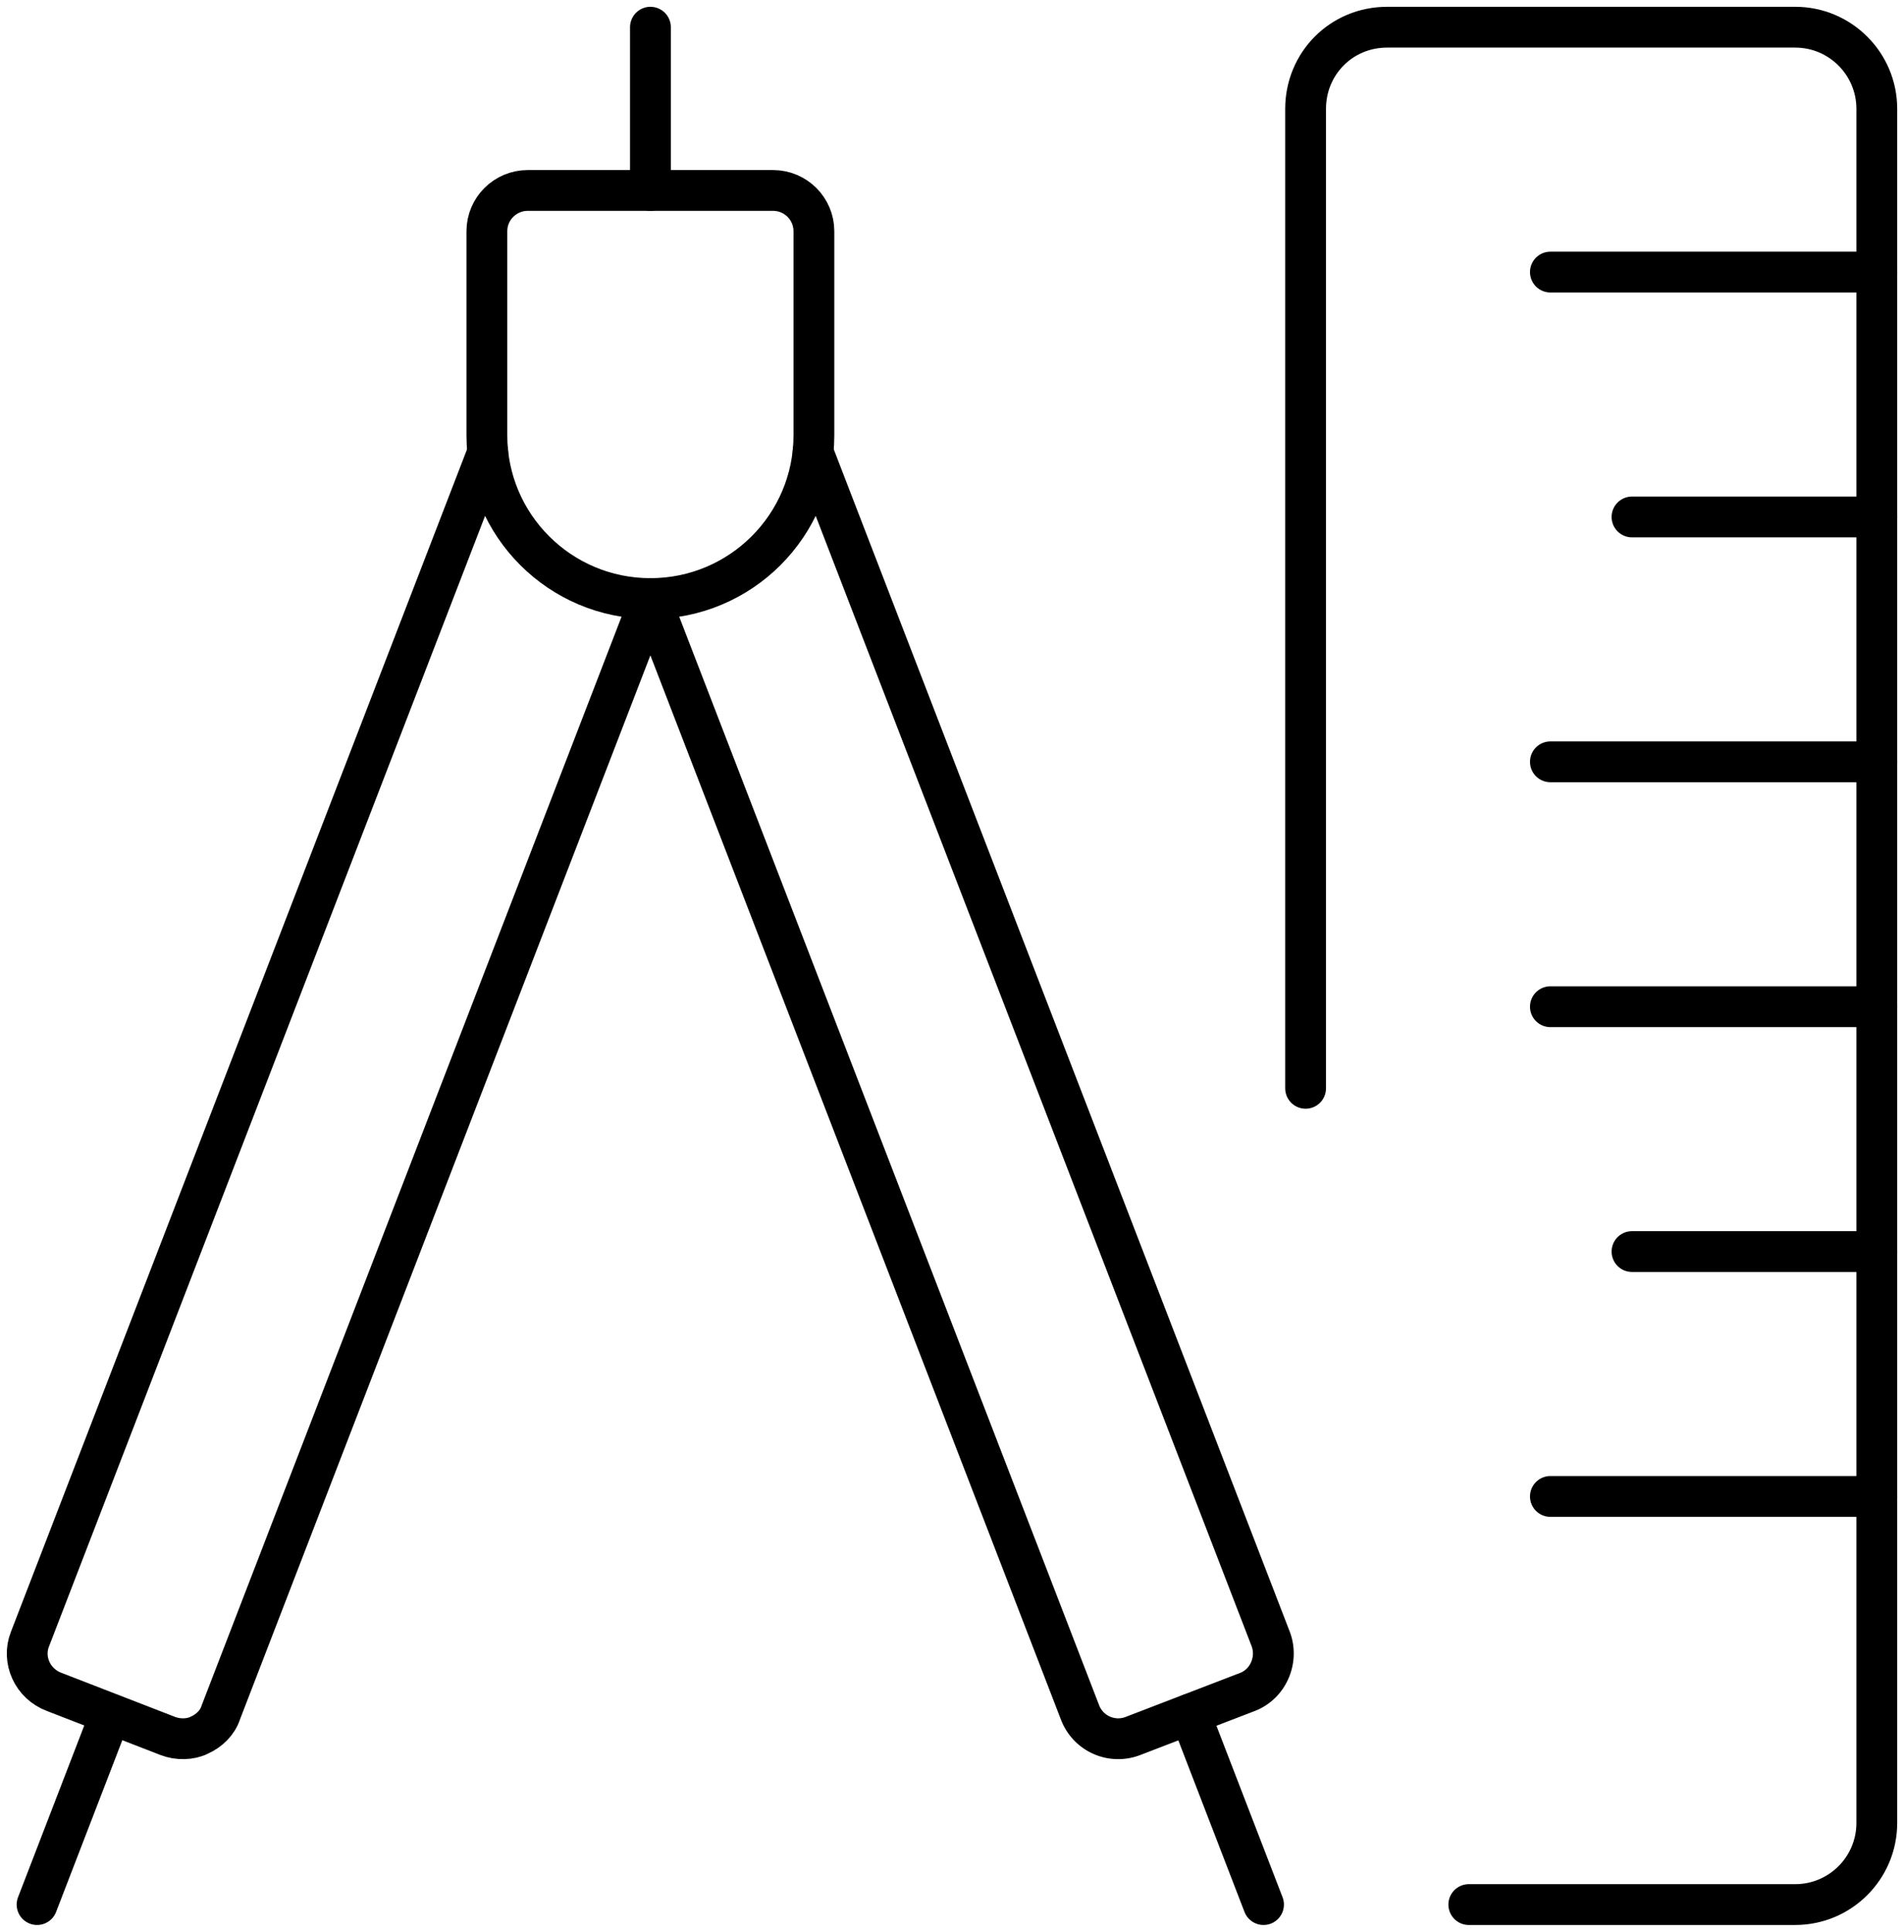 <svg xmlns="http://www.w3.org/2000/svg" width="70" height="71" viewBox="0 0 70 71"><g><g><g><path fill="none" stroke="#000" stroke-linecap="round" stroke-linejoin="round" stroke-miterlimit="20" stroke-width="1.5" d="M29.923 16c0 3.314-2.691 6-6.011 6-3.32 0-6.012-2.686-6.012-6V8.5c0-.828.673-1.5 1.503-1.5h9.018c.83 0 1.502.672 1.502 1.5z"/></g><g><path fill="none" stroke="#000" stroke-linecap="round" stroke-linejoin="round" stroke-miterlimit="20" stroke-width="1.5" d="M23.913 7V1"/></g><g><path fill="none" stroke="#000" stroke-linecap="round" stroke-linejoin="round" stroke-miterlimit="20" stroke-width="1.5" d="M23.912 22v0L8.116 62.943c-.116.372-.429.672-.793.833-.323.162-.78.172-1.152.028L2 62.187C1.189 61.889.803 61 1.1 60.249L17.933 16.62v0"/></g><g><path fill="none" stroke="#000" stroke-linecap="round" stroke-linejoin="round" stroke-miterlimit="20" stroke-width="1.5" d="M1.363 70l2.7-7"/></g><g><path fill="none" stroke="#000" stroke-linecap="round" stroke-linejoin="round" stroke-miterlimit="20" stroke-width="1.5" d="M23.91 22v0l15.799 40.943a1.501 1.501 0 0 0 1.942.861l4.208-1.617c.774-.298 1.141-1.187.862-1.938L29.89 16.62v0"/></g><g><path fill="none" stroke="#000" stroke-linecap="round" stroke-linejoin="round" stroke-miterlimit="20" stroke-width="1.5" d="M46.453 70l-2.7-7"/></g><g><path fill="none" stroke="#000" stroke-linecap="round" stroke-linejoin="round" stroke-miterlimit="20" stroke-width="1.5" d="M48 40v0V4c0-1.657 1.306-3 3-3h15c1.655 0 3 1.343 3 3v63c0 1.657-1.345 3-3 3H54v0"/></g><g><path fill="none" stroke="#000" stroke-linecap="round" stroke-linejoin="round" stroke-miterlimit="20" stroke-width="1.5" d="M69 10H57"/></g><g><path fill="none" stroke="#000" stroke-linecap="round" stroke-linejoin="round" stroke-miterlimit="20" stroke-width="1.5" d="M69 19h-9"/></g><g><path fill="none" stroke="#000" stroke-linecap="round" stroke-linejoin="round" stroke-miterlimit="20" stroke-width="1.5" d="M69 28H57"/></g><g><path fill="none" stroke="#000" stroke-linecap="round" stroke-linejoin="round" stroke-miterlimit="20" stroke-width="1.5" d="M69 37H57"/></g><g><path fill="none" stroke="#000" stroke-linecap="round" stroke-linejoin="round" stroke-miterlimit="20" stroke-width="1.5" d="M69 46h-9"/></g><g><path fill="none" stroke="#000" stroke-linecap="round" stroke-linejoin="round" stroke-miterlimit="20" stroke-width="1.5" d="M69 55H57"/></g></g></g></svg>